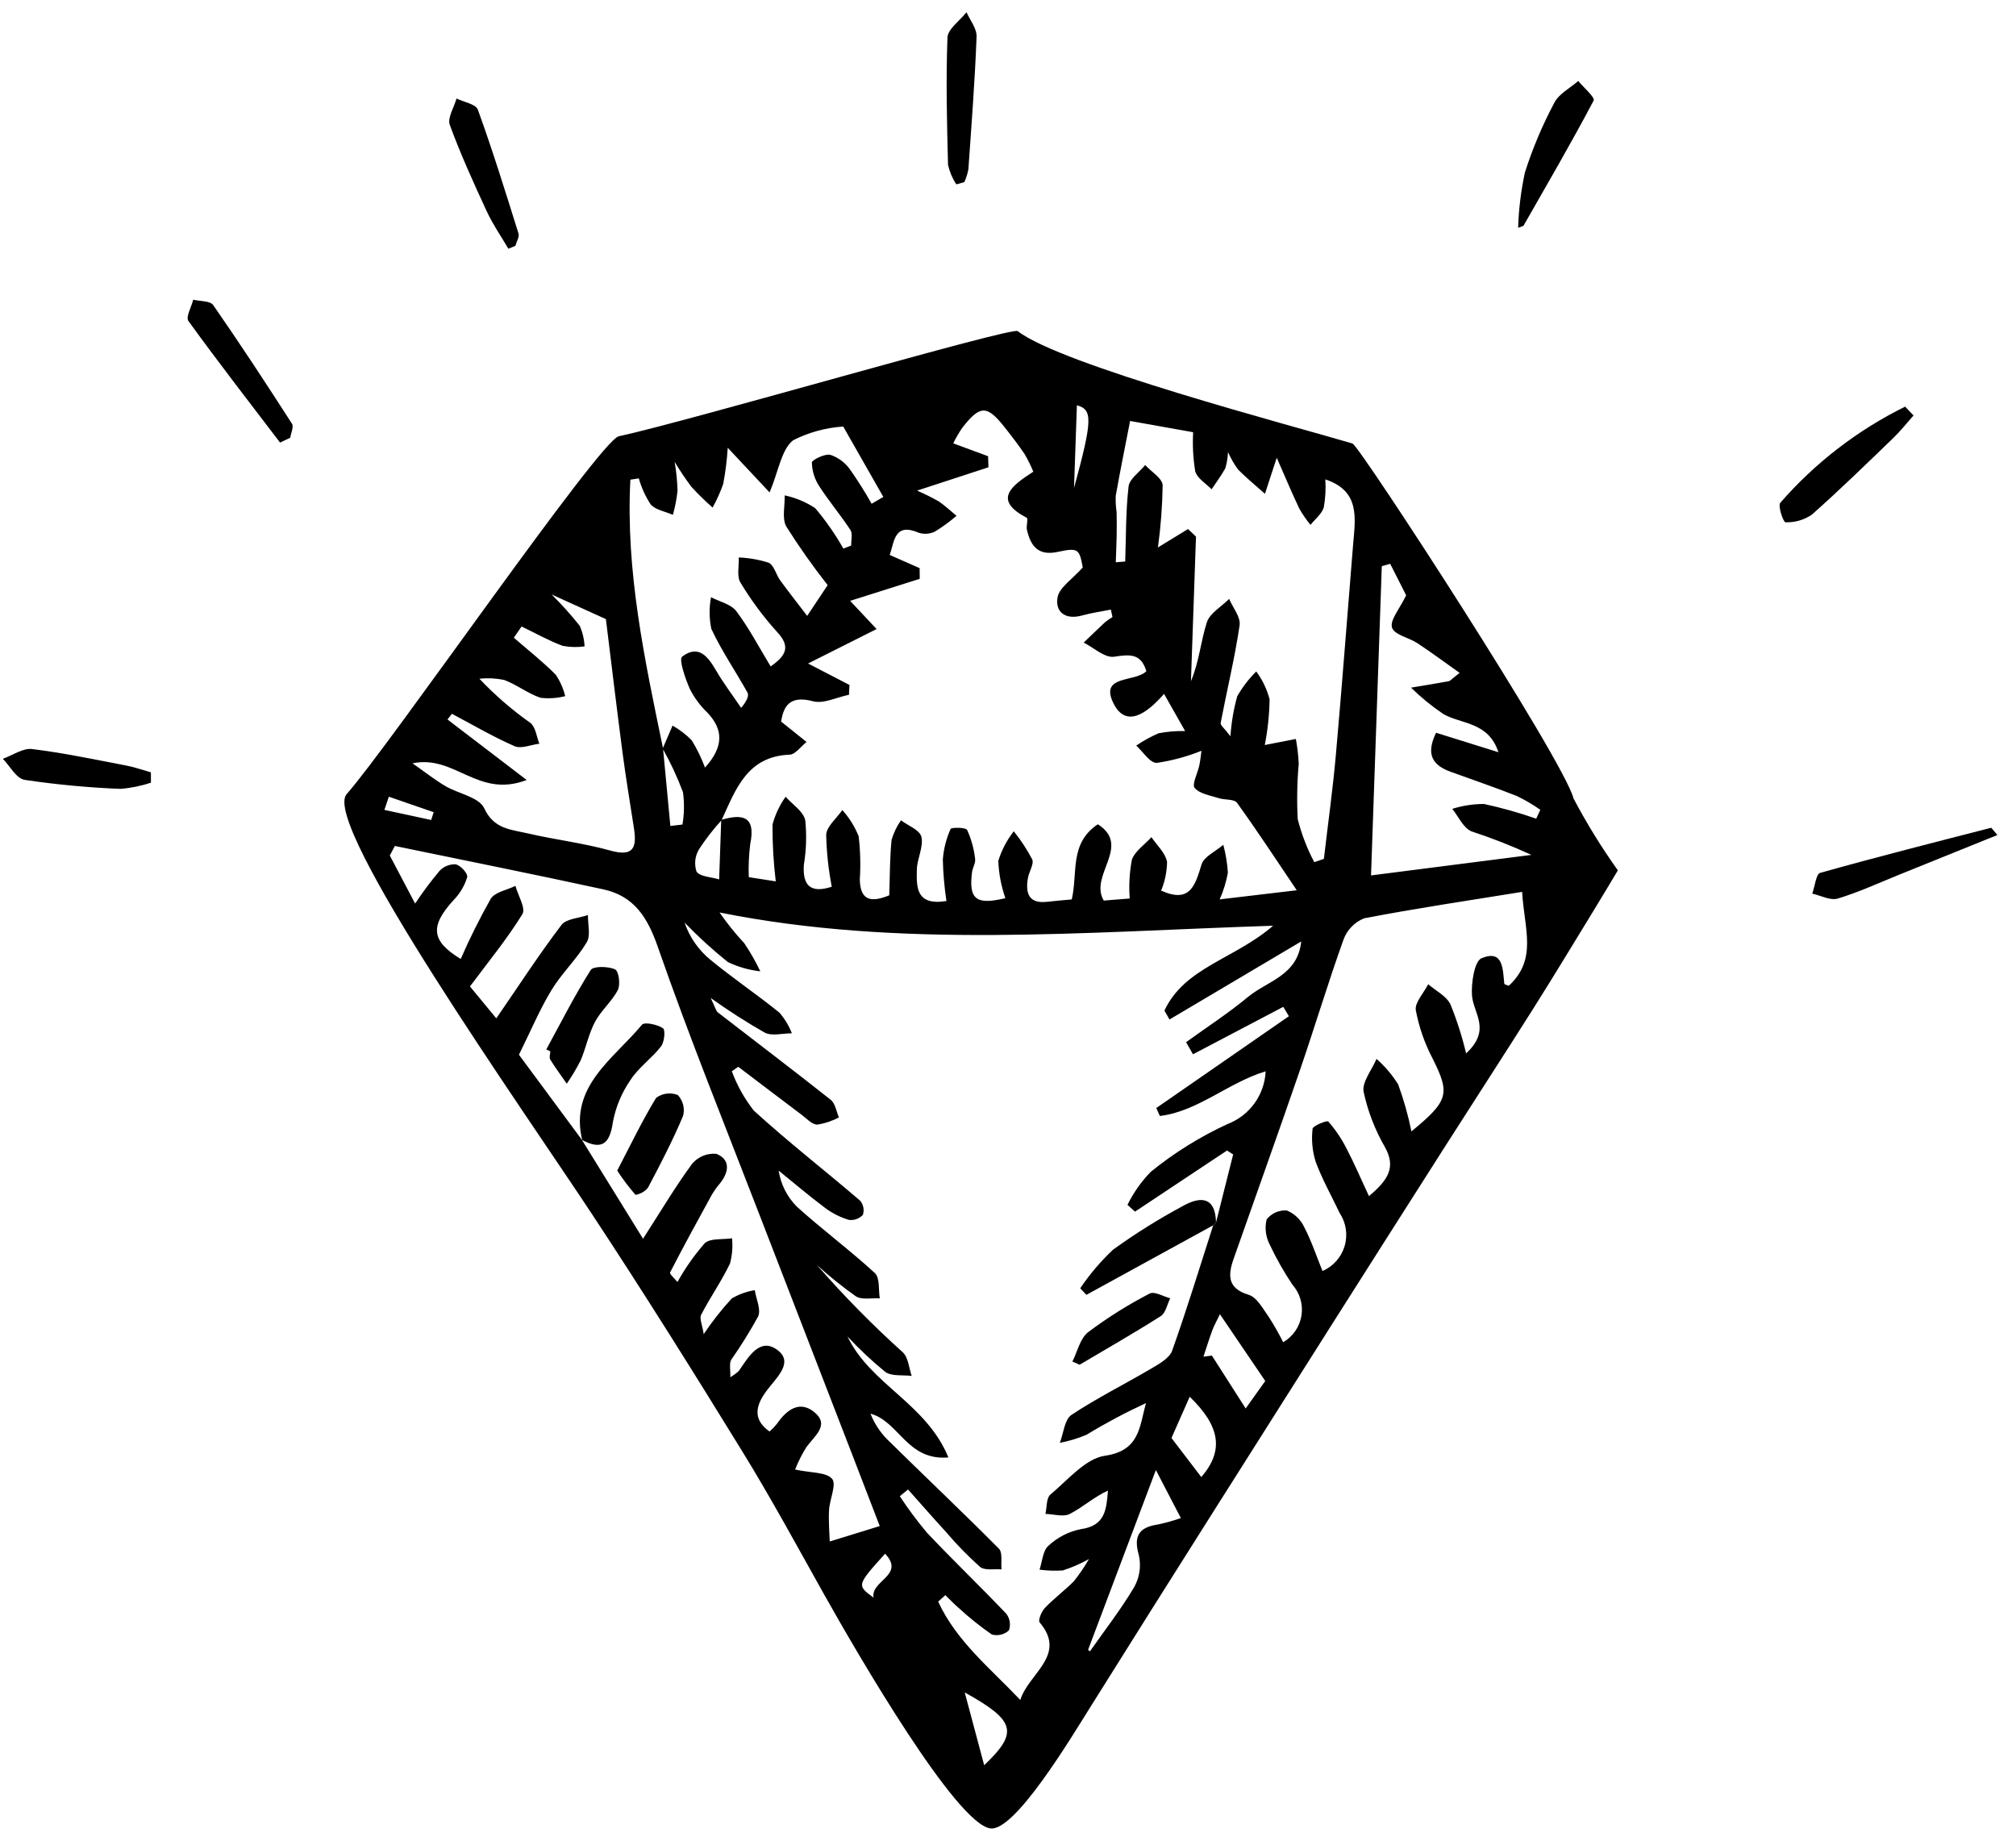 <?xml version="1.0" encoding="UTF-8"?> <svg xmlns="http://www.w3.org/2000/svg" xmlns:xlink="http://www.w3.org/1999/xlink" width="92px" height="84px" viewBox="0 0 92 84"> <!-- Generator: Sketch 63.1 (92452) - https://sketch.com --> <title>noun_Diamond_3133259</title> <desc>Created with Sketch.</desc> <g id="Page-1" stroke="none" stroke-width="1" fill="none" fill-rule="evenodd"> <g id="noun_Diamond_3133259" fill="#000000" fill-rule="nonzero"> <path d="M73.831,39.719 C73.481,40.301 73.135,40.885 72.78,41.464 C71.857,42.971 70.945,44.484 70.002,45.979 C68.668,48.091 67.307,50.185 65.964,52.291 C64.248,54.982 62.536,57.674 60.827,60.369 C57.138,66.198 53.438,72.021 49.779,77.868 C48.876,79.31 46.312,83.59 45.197,83.44 C43.635,83.229 39.17,75.544 37.619,72.781 C36.393,70.596 35.2,68.389 33.889,66.258 C31.649,62.617 29.38,58.991 27.028,55.425 C23.903,50.687 14.641,37.576 15.818,36.242 C17.821,33.972 27.372,20.098 28.238,19.91 C31.51,19.202 46.176,14.902 46.442,15.11 C48.424,16.654 58.883,19.401 61.721,20.239 C62.033,20.331 71.369,34.691 71.808,36.438 C72.408,37.576 73.084,38.672 73.831,39.719 Z M30.257,34.149 L30.592,37.693 L31.144,37.628 C31.227,37.14 31.235,36.642 31.167,36.151 C30.91,35.465 30.6,34.8 30.241,34.162 L30.692,33.113 C31.013,33.295 31.307,33.52 31.566,33.783 C31.808,34.177 32.012,34.595 32.173,35.029 C33.028,34.081 33.022,33.301 32.28,32.52 C31.953,32.206 31.681,31.839 31.478,31.434 C31.271,30.962 30.968,30.088 31.13,29.965 C31.875,29.4 32.307,29.962 32.67,30.586 C33.017,31.181 33.435,31.732 33.822,32.303 C34.107,31.964 34.184,31.737 34.109,31.601 C33.567,30.629 32.933,29.707 32.462,28.701 C32.362,28.224 32.357,27.732 32.448,27.253 C32.841,27.46 33.359,27.57 33.603,27.893 C34.186,28.668 34.641,29.544 35.168,30.412 C35.896,29.909 36.069,29.496 35.476,28.855 C34.842,28.155 34.277,27.395 33.79,26.585 C33.615,26.3 33.73,25.827 33.713,25.44 C34.174,25.458 34.631,25.538 35.072,25.677 C35.324,25.793 35.412,26.219 35.603,26.483 C35.979,27.001 36.377,27.504 36.836,28.106 L37.77,26.703 C37.096,25.846 36.467,24.954 35.885,24.032 C35.676,23.668 35.823,23.089 35.809,22.607 C36.305,22.712 36.777,22.909 37.2,23.188 C37.686,23.762 38.117,24.38 38.487,25.035 L38.843,24.897 C38.838,24.658 38.92,24.358 38.81,24.189 C38.363,23.502 37.827,22.875 37.384,22.185 C37.174,21.864 37.058,21.49 37.05,21.106 C37.052,20.988 37.646,20.696 37.889,20.755 C38.25,20.875 38.563,21.106 38.784,21.415 C39.141,21.922 39.473,22.447 39.776,22.989 L40.311,22.678 L38.481,19.466 C37.685,19.517 36.908,19.73 36.197,20.09 C35.657,20.512 35.536,21.483 35.121,22.472 L33.21,20.434 C33.175,20.989 33.106,21.541 33.004,22.088 C32.872,22.459 32.71,22.818 32.52,23.163 C32.18,22.866 31.858,22.55 31.553,22.217 C31.278,21.851 31.023,21.47 30.788,21.077 C30.862,21.509 30.906,21.945 30.92,22.383 C30.882,22.759 30.81,23.131 30.707,23.494 C30.361,23.342 29.92,23.275 29.692,23.017 C29.453,22.651 29.271,22.251 29.152,21.831 L28.767,21.89 C28.547,26.078 29.421,30.11 30.257,34.149 Z M26.572,52.04 L26.556,52.021 L29.345,56.53 C30.215,55.18 30.853,54.099 31.598,53.094 C31.87,52.781 32.275,52.618 32.688,52.655 C33.319,52.9 33.292,53.458 32.858,54.001 C32.717,54.166 32.591,54.343 32.48,54.53 C31.835,55.704 31.191,56.879 30.579,58.069 C30.543,58.139 30.784,58.339 30.916,58.504 C31.267,57.873 31.683,57.282 32.157,56.738 C32.416,56.494 32.981,56.576 33.407,56.51 C33.445,56.896 33.414,57.285 33.314,57.659 C32.929,58.463 32.409,59.206 31.997,59.999 C31.909,60.17 32.048,60.449 32.114,60.882 C32.498,60.308 32.926,59.765 33.393,59.257 C33.716,59.065 34.073,58.936 34.444,58.877 C34.506,59.283 34.74,59.758 34.596,60.08 C34.223,60.759 33.814,61.417 33.37,62.052 C33.27,62.223 33.34,62.487 33.328,62.85 C33.467,62.767 33.599,62.671 33.719,62.562 C34.161,61.912 34.684,61.002 35.489,61.616 C36.219,62.173 35.456,62.845 35.008,63.436 C34.552,64.037 34.261,64.731 35.12,65.328 C35.242,65.218 35.355,65.099 35.459,64.971 C35.905,64.323 36.493,63.903 37.154,64.437 C37.883,65.026 37.178,65.518 36.805,66.033 C36.599,66.359 36.425,66.704 36.285,67.063 C37.023,67.222 37.707,67.175 37.973,67.488 C38.186,67.739 37.857,68.428 37.833,68.923 C37.806,69.451 37.854,69.98 37.865,70.346 L40.147,69.642 C39.77,68.661 39.373,67.626 38.973,66.593 C37.544,62.896 36.114,59.199 34.684,55.502 C33.107,51.41 31.457,47.346 30.015,43.2 C29.544,41.847 28.923,40.889 27.538,40.587 C24.373,39.898 21.194,39.263 18.02,38.606 L17.788,39.04 L18.944,41.234 C19.288,40.717 19.66,40.219 20.058,39.743 C20.25,39.538 20.523,39.428 20.803,39.443 C21.032,39.504 21.362,39.868 21.32,40.033 C21.2,40.422 20.99,40.776 20.707,41.067 C19.603,42.273 19.679,42.945 21.025,43.762 C21.434,42.825 21.891,41.909 22.393,41.018 C22.582,40.712 23.135,40.618 23.521,40.427 C23.641,40.867 24.005,41.449 23.837,41.721 C23.137,42.857 22.278,43.9 21.447,45.017 L22.649,46.473 C23.692,44.956 24.607,43.547 25.622,42.211 C25.84,41.924 26.419,41.902 26.831,41.758 C26.822,42.179 26.965,42.686 26.774,43.005 C26.315,43.774 25.632,44.417 25.167,45.183 C24.627,46.073 24.224,47.041 23.682,48.133 L26.572,52.04 Z M32.913,37.416 C33.912,37.117 34.496,37.27 34.238,38.509 C34.174,39.013 34.151,39.521 34.171,40.029 L35.402,40.222 C35.297,39.361 35.248,38.494 35.254,37.626 C35.376,37.172 35.579,36.743 35.852,36.36 C36.165,36.716 36.665,37.026 36.749,37.441 C36.817,38.114 36.795,38.793 36.685,39.461 C36.616,40.417 36.994,40.78 37.958,40.466 C37.805,39.683 37.72,38.889 37.703,38.091 C37.722,37.717 38.18,37.342 38.439,36.967 C38.756,37.318 39.008,37.723 39.185,38.162 C39.262,38.82 39.279,39.483 39.237,40.144 C39.259,41.132 39.791,41.184 40.581,40.857 C40.612,39.972 40.604,39.146 40.688,38.323 C40.781,38.005 40.926,37.705 41.117,37.435 C41.444,37.683 41.974,37.873 42.049,38.192 C42.153,38.639 41.853,39.182 41.841,39.681 C41.822,40.467 41.789,41.346 43.191,41.118 C43.096,40.492 43.041,39.861 43.026,39.228 C43.062,38.745 43.181,38.272 43.38,37.83 C43.411,37.755 44.07,37.749 44.137,37.879 C44.326,38.295 44.448,38.738 44.499,39.192 C44.529,39.38 44.384,39.599 44.358,39.807 C44.202,41.04 44.543,41.311 45.88,40.988 C45.689,40.44 45.58,39.866 45.557,39.286 C45.708,38.797 45.948,38.339 46.264,37.936 C46.586,38.335 46.867,38.765 47.105,39.218 C47.195,39.429 46.96,39.779 46.909,40.071 C46.787,40.777 46.953,41.255 47.805,41.152 C48.172,41.108 48.54,41.081 48.909,41.046 C49.194,39.84 48.79,38.485 50.101,37.615 C51.654,38.612 49.683,39.944 50.371,41.098 L51.555,41.003 C51.51,40.414 51.543,39.822 51.652,39.241 C51.782,38.848 52.236,38.546 52.546,38.204 C52.796,38.578 53.183,38.92 53.259,39.335 C53.251,39.784 53.159,40.228 52.988,40.643 C54.307,41.237 54.54,40.413 54.831,39.452 C54.938,39.095 55.481,38.849 55.825,38.553 C55.937,38.97 56.007,39.396 56.034,39.827 C55.959,40.246 55.833,40.655 55.659,41.044 L59.177,40.627 C58.204,39.185 57.356,37.888 56.45,36.635 C56.321,36.457 55.896,36.514 55.622,36.425 C55.234,36.299 54.75,36.231 54.519,35.957 C54.382,35.793 54.658,35.284 54.731,34.927 C54.782,34.68 54.805,34.429 54.828,34.262 C54.173,34.527 53.488,34.712 52.789,34.814 C52.468,34.82 52.164,34.305 51.852,34.026 C52.172,33.807 52.513,33.619 52.868,33.464 C53.268,33.386 53.675,33.352 54.083,33.362 L53.121,31.664 C52.32,32.587 51.375,33.233 50.811,32.092 C50.166,30.787 51.793,31.151 52.313,30.631 C52.07,29.819 51.576,29.857 50.85,29.969 C50.413,30.035 49.922,29.558 49.455,29.325 C49.78,29.014 50.101,28.699 50.431,28.394 C50.538,28.308 50.65,28.229 50.768,28.159 L50.695,27.82 C50.257,27.907 49.813,27.967 49.383,28.087 C48.608,28.302 48.142,27.924 48.263,27.253 C48.343,26.811 48.931,26.436 49.411,25.897 C49.256,25.053 49.216,24.984 48.259,25.188 C47.359,25.379 47.033,24.898 46.864,24.18 C46.822,24 46.933,23.667 46.852,23.625 C45.278,22.807 46.171,22.163 47.155,21.526 C47.042,21.25 46.91,20.981 46.759,20.723 C46.458,20.28 46.131,19.854 45.796,19.436 C45.03,18.48 44.709,18.495 43.906,19.533 C43.754,19.756 43.619,19.99 43.501,20.232 L45.092,20.82 L45.107,21.325 L41.851,22.389 C42.194,22.537 42.529,22.704 42.854,22.889 C43.134,23.085 43.386,23.32 43.65,23.539 C43.347,23.801 43.024,24.038 42.683,24.248 C42.455,24.367 42.189,24.392 41.943,24.317 C40.817,23.835 40.823,24.678 40.604,25.326 L41.967,25.927 L41.972,26.415 L38.796,27.42 L40.003,28.707 L36.876,30.279 L38.765,31.258 L38.743,31.706 C38.193,31.818 37.582,32.129 37.108,32.003 C36.013,31.712 35.759,32.252 35.644,32.927 L36.807,33.86 C36.552,34.062 36.294,34.429 36.042,34.439 C34.091,34.512 33.573,36.027 32.928,37.43 C32.552,37.842 32.209,38.283 31.904,38.75 C31.715,39.057 31.672,39.433 31.786,39.776 C31.954,40.013 32.441,40.017 32.818,40.132 L32.913,37.416 Z M55.494,55.785 L56.275,52.684 L55.995,52.504 L51.796,55.293 L51.452,54.985 C51.724,54.43 52.082,53.922 52.513,53.478 C53.586,52.607 54.764,51.873 56.019,51.296 C57.026,50.91 57.708,49.965 57.758,48.889 C56.034,49.414 54.656,50.725 52.93,50.927 L52.767,50.565 L58.819,46.375 L58.562,45.948 L54.442,48.112 L54.127,47.56 C55.071,46.877 56.054,46.241 56.949,45.498 C57.836,44.762 59.219,44.524 59.381,42.963 L53.37,46.525 L53.138,46.118 C54.068,44.138 56.327,43.775 58.099,42.246 C49.45,42.524 41.077,43.296 32.837,41.641 C33.178,42.135 33.555,42.604 33.964,43.043 C34.24,43.452 34.485,43.881 34.696,44.326 C34.183,44.27 33.683,44.127 33.217,43.904 C32.52,43.346 31.859,42.743 31.239,42.1 C31.469,42.771 31.882,43.364 32.433,43.811 C33.451,44.647 34.55,45.386 35.573,46.216 C35.813,46.495 36.003,46.812 36.136,47.155 C35.72,47.155 35.229,47.291 34.902,47.126 C34.052,46.641 33.228,46.113 32.432,45.543 C32.65,45.991 32.674,46.135 32.76,46.202 C34.477,47.532 36.21,48.842 37.911,50.191 C38.119,50.356 38.165,50.721 38.285,50.993 C37.977,51.157 37.642,51.268 37.297,51.322 C37.048,51.317 36.812,51.045 36.584,50.874 C35.617,50.148 34.655,49.414 33.691,48.683 L33.397,48.886 C33.636,49.536 33.976,50.143 34.404,50.686 C35.966,52.111 37.641,53.413 39.248,54.789 C39.402,54.969 39.451,55.216 39.377,55.441 C39.212,55.619 38.969,55.704 38.729,55.667 C38.339,55.549 37.973,55.363 37.647,55.118 C36.924,54.577 36.236,53.99 35.534,53.421 C35.629,54.043 35.92,54.619 36.363,55.065 C37.519,56.11 38.778,57.043 39.925,58.096 C40.158,58.31 40.083,58.857 40.15,59.251 C39.781,59.229 39.329,59.331 39.059,59.159 C38.439,58.72 37.846,58.244 37.283,57.733 C38.509,59.14 39.819,60.471 41.206,61.719 C41.453,61.958 41.478,62.427 41.605,62.79 C41.196,62.738 40.688,62.817 40.398,62.606 C39.788,62.108 39.212,61.568 38.676,60.991 C39.717,63.176 42.272,64.047 43.28,66.51 C41.383,66.67 41.037,64.87 39.725,64.513 C39.896,64.948 40.153,65.345 40.481,65.68 C42.178,67.35 43.908,68.986 45.586,70.675 C45.763,70.853 45.672,71.298 45.705,71.62 C45.372,71.59 44.937,71.681 44.725,71.506 C44.172,71.012 43.653,70.481 43.173,69.915 C42.586,69.275 42.016,68.621 41.438,67.973 L41.063,68.28 C41.444,68.863 41.86,69.421 42.309,69.953 C43.49,71.204 44.735,72.395 45.921,73.643 C46.088,73.859 46.133,74.145 46.042,74.403 C45.831,74.595 45.537,74.666 45.262,74.591 C44.728,74.221 44.22,73.814 43.743,73.373 C43.531,73.193 43.34,72.988 43.14,72.795 L42.813,73.09 C43.642,74.89 45.181,76.125 46.561,77.578 C46.934,76.368 48.717,75.534 47.442,74.036 C47.365,73.946 47.529,73.54 47.683,73.379 C48.095,72.948 48.58,72.587 49.002,72.165 C49.259,71.843 49.491,71.503 49.696,71.146 C49.316,71.36 48.914,71.535 48.499,71.668 C48.145,71.69 47.79,71.678 47.439,71.632 C47.565,71.26 47.587,70.766 47.842,70.544 C48.254,70.159 48.764,69.896 49.316,69.784 C50.446,69.635 50.491,68.873 50.561,68.023 C49.919,68.317 49.411,68.785 48.824,69.087 C48.525,69.241 48.085,69.096 47.708,69.087 C47.777,68.787 47.745,68.365 47.932,68.209 C48.722,67.546 49.539,66.562 50.415,66.435 C52.029,66.201 51.991,65.101 52.299,64.03 C51.367,64.46 50.46,64.942 49.583,65.476 C49.191,65.642 48.783,65.765 48.365,65.843 C48.534,65.407 48.581,64.779 48.895,64.57 C50.07,63.79 51.34,63.162 52.557,62.444 C52.909,62.236 53.373,61.972 53.49,61.642 C54.164,59.749 54.749,57.829 55.364,55.917 C55.406,55.873 55.45,55.829 55.494,55.785 Z M62.472,54.585 C63.396,53.815 63.69,53.24 63.207,52.359 C62.75,51.57 62.42,50.714 62.228,49.822 C62.146,49.389 62.604,48.827 62.818,48.323 C63.201,48.661 63.532,49.052 63.804,49.484 C64.06,50.184 64.263,50.902 64.41,51.632 C66.126,50.223 66.175,49.905 65.376,48.304 C65.012,47.611 64.754,46.869 64.61,46.1 C64.554,45.758 64.973,45.314 65.176,44.916 C65.524,45.217 66.002,45.448 66.191,45.833 C66.486,46.56 66.725,47.309 66.906,48.072 C68.073,46.993 67.237,46.245 67.175,45.439 C67.131,44.869 67.287,43.864 67.606,43.731 C68.608,43.314 68.574,44.226 68.649,44.889 C68.654,44.932 68.783,44.954 68.853,44.986 C70.175,43.769 69.557,42.389 69.462,40.701 C66.991,41.101 64.614,41.452 62.251,41.908 C61.816,42.083 61.476,42.434 61.313,42.873 C60.601,44.857 59.998,46.875 59.312,48.868 C58.327,51.732 57.302,54.583 56.298,57.441 C56.029,58.207 56.017,58.794 56.975,59.085 C57.368,59.204 57.638,59.735 57.912,60.117 C58.148,60.484 58.363,60.863 58.557,61.253 C59.003,60.995 59.31,60.549 59.392,60.04 C59.474,59.53 59.322,59.011 58.979,58.626 C58.589,58.044 58.244,57.433 57.945,56.8 C57.761,56.448 57.71,56.041 57.8,55.654 C58.019,55.369 58.367,55.213 58.726,55.24 C59.079,55.387 59.364,55.662 59.523,56.01 C59.848,56.633 60.073,57.314 60.352,58.004 C60.84,57.792 61.21,57.375 61.361,56.865 C61.513,56.354 61.431,55.803 61.137,55.36 C60.765,54.578 60.336,53.819 60.037,53.007 C59.887,52.522 59.841,52.011 59.9,51.507 C59.91,51.383 60.555,51.114 60.616,51.18 C60.944,51.554 61.224,51.967 61.448,52.411 C61.797,53.079 62.094,53.775 62.472,54.585 L62.472,54.585 Z M54.215,24.143 L54.579,24.488 L54.349,31.085 C54.728,30.186 54.796,29.263 55.075,28.398 C55.208,27.986 55.741,27.684 56.093,27.332 C56.263,27.736 56.625,28.159 56.569,28.541 C56.348,30.031 55.988,31.507 55.705,32.991 C55.685,33.096 55.872,33.23 56.151,33.6 C56.192,32.983 56.295,32.371 56.461,31.774 C56.698,31.359 56.99,30.978 57.329,30.642 C57.61,31.022 57.817,31.452 57.937,31.909 C57.927,32.611 57.854,33.31 57.718,33.999 L59.137,33.723 C59.205,34.096 59.249,34.472 59.268,34.85 C59.193,35.692 59.177,36.537 59.221,37.381 C59.394,38.064 59.648,38.723 59.977,39.345 L60.415,39.196 C60.6,37.614 60.821,36.033 60.962,34.45 C61.247,31.256 61.485,28.06 61.748,24.864 C61.847,23.664 62.09,22.408 60.481,21.877 C60.509,22.303 60.486,22.732 60.412,23.153 C60.326,23.448 60.015,23.688 59.804,23.953 C59.615,23.722 59.445,23.475 59.296,23.215 C58.947,22.481 58.633,21.729 58.264,20.889 L57.726,22.534 C57.315,22.169 56.888,21.819 56.501,21.43 C56.319,21.18 56.164,20.912 56.04,20.629 C56.03,20.882 55.988,21.132 55.916,21.374 C55.731,21.705 55.502,22.013 55.291,22.33 C55.031,22.059 54.635,21.833 54.543,21.507 C54.448,20.918 54.416,20.321 54.449,19.725 L51.572,19.211 C51.351,20.348 51.119,21.484 50.917,22.624 C50.906,22.874 50.919,23.124 50.956,23.371 C50.965,23.739 50.964,24.108 50.958,24.477 C50.951,24.871 50.932,25.265 50.918,25.659 L51.349,25.625 C51.388,24.482 51.371,23.335 51.503,22.198 C51.542,21.859 51.996,21.547 52.26,21.222 C52.54,21.532 53.05,21.824 53.058,22.155 C53.043,23.101 52.971,24.045 52.842,24.983 L54.215,24.143 Z M20.622,32.574 L20.422,32.834 L24.035,35.595 C21.798,36.451 20.774,34.43 18.824,34.834 C19.435,35.262 19.858,35.597 20.32,35.87 C20.92,36.225 21.863,36.374 22.101,36.891 C22.54,37.844 23.333,37.856 24.094,38.034 C25.34,38.324 26.629,38.473 27.855,38.816 C28.922,39.115 29.064,38.667 28.931,37.802 C28.754,36.651 28.561,35.503 28.409,34.347 C28.134,32.245 27.884,30.138 27.65,28.253 L25.173,27.129 C25.627,27.578 26.055,28.055 26.454,28.555 C26.586,28.853 26.661,29.173 26.677,29.499 C26.344,29.544 26.006,29.536 25.677,29.473 C25.03,29.231 24.425,28.89 23.803,28.59 L23.448,29.102 C24.092,29.661 24.766,30.189 25.363,30.793 C25.563,31.091 25.708,31.421 25.793,31.769 C25.425,31.863 25.043,31.888 24.666,31.843 C24.083,31.647 23.582,31.242 23.004,31.028 C22.633,30.953 22.253,30.934 21.877,30.973 C22.585,31.722 23.367,32.399 24.209,32.994 C24.446,33.187 24.485,33.617 24.614,33.939 C24.234,33.986 23.783,34.183 23.487,34.054 C22.502,33.624 21.573,33.076 20.622,32.574 Z M63.441,25.729 L63.058,25.838 L62.567,39.95 L69.886,39.013 C68.996,38.603 68.082,38.245 67.151,37.94 C66.774,37.78 66.561,37.266 66.274,36.913 C66.743,36.764 67.232,36.689 67.723,36.69 C68.53,36.864 69.326,37.088 70.105,37.361 L70.293,36.956 C69.956,36.719 69.601,36.509 69.23,36.33 C68.23,35.933 67.207,35.588 66.194,35.218 C65.422,34.936 65.034,34.467 65.535,33.439 L68.381,34.328 C67.924,32.937 66.701,33.057 65.873,32.589 C65.344,32.232 64.848,31.827 64.391,31.38 C64.965,31.285 65.539,31.193 66.112,31.088 C66.18,31.076 66.239,30.995 66.609,30.706 C65.912,30.213 65.311,29.766 64.687,29.354 C64.295,29.095 63.624,28.972 63.523,28.635 C63.424,28.299 63.88,27.772 64.17,27.167 L63.441,25.729 Z M49.653,75.295 L49.741,75.356 C50.423,74.383 51.159,73.441 51.76,72.424 C52.006,71.984 52.082,71.47 51.973,70.978 C51.723,70.107 51.956,69.7 52.852,69.568 C53.203,69.493 53.549,69.396 53.888,69.278 L52.748,67.085 L49.653,75.295 Z M54.919,61.913 L55.305,61.862 L56.846,64.275 L57.74,63.022 L55.671,59.975 C55.527,60.276 55.406,60.487 55.323,60.711 C55.176,61.108 55.053,61.512 54.919,61.913 L54.919,61.913 Z M54.822,67.407 C55.855,66.208 55.697,65.096 54.292,63.741 L53.46,65.623 L54.822,67.407 Z M44.913,80.557 C46.5,79.046 46.334,78.522 44.025,77.233 L44.913,80.557 Z M49.013,22.271 C49.87,19.127 49.859,18.696 49.144,18.494 L49.013,22.271 Z M40.391,70.903 C39.095,72.344 39.095,72.344 39.865,72.908 C39.717,72.131 41.326,71.893 40.391,70.903 Z M17.745,36.358 L17.542,36.96 L19.677,37.42 L19.791,37.064 L17.745,36.358 Z" id="Shape"></path> <path d="M91.151,38.106 C89.581,38.74 88.141,39.323 86.701,39.903 C85.76,40.283 84.832,40.714 83.868,41.005 C83.524,41.109 83.093,40.866 82.702,40.781 C82.819,40.453 82.88,39.885 83.062,39.834 C85.652,39.106 88.258,38.447 90.861,37.776 C90.879,37.772 90.909,37.827 91.151,38.106 Z" id="Path"></path> <path d="M23.201,11.352 C22.87,10.788 22.493,10.247 22.218,9.654 C21.615,8.353 21.019,7.044 20.525,5.696 C20.411,5.385 20.72,4.9 20.834,4.496 C21.17,4.663 21.713,4.745 21.809,5.009 C22.483,6.871 23.071,8.767 23.663,10.661 C23.71,10.812 23.571,11.03 23.519,11.217 L23.201,11.352 Z" id="Path"></path> <path d="M12.78,20.197 C11.376,18.354 9.955,16.523 8.596,14.646 C8.47,14.473 8.734,14.007 8.818,13.677 C9.129,13.753 9.59,13.722 9.73,13.923 C10.966,15.701 12.153,17.516 13.326,19.339 C13.413,19.475 13.277,19.76 13.245,19.976 L12.78,20.197 Z" id="Path"></path> <path d="M43.643,8.414 C43.463,8.143 43.335,7.841 43.263,7.523 C43.213,5.588 43.164,3.65 43.238,1.71 C43.252,1.33 43.803,0.941 44.107,0.557 C44.268,0.929 44.581,1.299 44.566,1.674 C44.489,3.691 44.334,5.709 44.192,7.727 C44.154,7.928 44.092,8.123 44.008,8.31 L43.643,8.414 Z" id="Path"></path> <path d="M87.324,18.96 C87.018,19.303 86.732,19.668 86.402,19.986 C85.174,21.169 83.954,22.362 82.678,23.49 C82.325,23.73 81.905,23.85 81.479,23.833 C81.385,23.835 81.122,23.089 81.245,22.943 C82.835,21.118 84.771,19.627 86.941,18.557 L87.324,18.96 Z" id="Path"></path> <path d="M69.28,10.395 C69.306,9.546 69.41,8.702 69.589,7.872 C69.94,6.77 70.391,5.703 70.935,4.683 C71.143,4.28 71.651,4.02 72.023,3.695 C72.271,4.001 72.802,4.444 72.725,4.591 C71.707,6.521 70.603,8.409 69.521,10.308 L69.28,10.395 Z" id="Path"></path> <path d="M6.888,35.717 C6.436,35.869 5.966,35.964 5.489,36 C4.03,35.942 2.575,35.805 1.13,35.59 C0.741,35.527 0.46,34.963 0.129,34.628 C0.573,34.469 1.048,34.132 1.456,34.182 C2.899,34.359 4.322,34.661 5.748,34.933 C6.135,35.006 6.507,35.139 6.886,35.245 L6.888,35.717 Z" id="Path"></path> <path d="M55.364,55.917 L49.577,59.09 L49.296,58.79 C49.728,58.15 50.23,57.559 50.793,57.03 C51.806,56.298 52.867,55.634 53.968,55.043 C54.811,54.565 55.465,54.628 55.493,55.786 C55.45,55.829 55.407,55.873 55.364,55.917 Z" id="Path"></path> <path d="M48.939,62.133 C49.17,61.677 49.292,61.078 49.655,60.796 C50.54,60.13 51.48,59.54 52.464,59.032 C52.683,58.915 53.085,59.166 53.403,59.248 C53.264,59.525 53.195,59.918 52.974,60.059 C51.759,60.833 50.507,61.546 49.268,62.28 L48.939,62.133 Z" id="Path"></path> <path d="M26.572,52.04 C25.967,49.568 28.001,48.327 29.297,46.762 C29.409,46.628 30,46.752 30.253,46.922 C30.372,47.001 30.322,47.552 30.166,47.753 C29.748,48.294 29.147,48.709 28.779,49.275 C28.375,49.856 28.098,50.517 27.968,51.214 C27.821,52.268 27.413,52.471 26.556,52.021 L26.572,52.04 Z" id="Path"></path> <path d="M24.93,47.891 C25.593,46.675 26.219,45.437 26.957,44.266 C27.071,44.084 27.758,44.093 28.066,44.237 C28.239,44.318 28.322,44.924 28.195,45.176 C27.93,45.699 27.43,46.111 27.154,46.631 C26.861,47.183 26.744,47.818 26.496,48.395 C26.31,48.762 26.099,49.116 25.864,49.455 C25.61,49.088 25.343,48.729 25.109,48.35 C25.055,48.261 25.109,48.103 25.113,47.977 L24.93,47.891 Z" id="Path"></path> <path d="M28.167,53.42 C28.783,52.239 29.309,51.139 29.941,50.101 C30.226,49.891 30.599,49.842 30.929,49.97 C31.172,50.226 31.264,50.591 31.17,50.931 C30.7,52.045 30.14,53.126 29.571,54.199 C29.429,54.376 29.225,54.493 29,54.525 C28.697,54.177 28.418,53.808 28.167,53.42 L28.167,53.42 Z" id="Path"></path> </g> </g> </svg> 